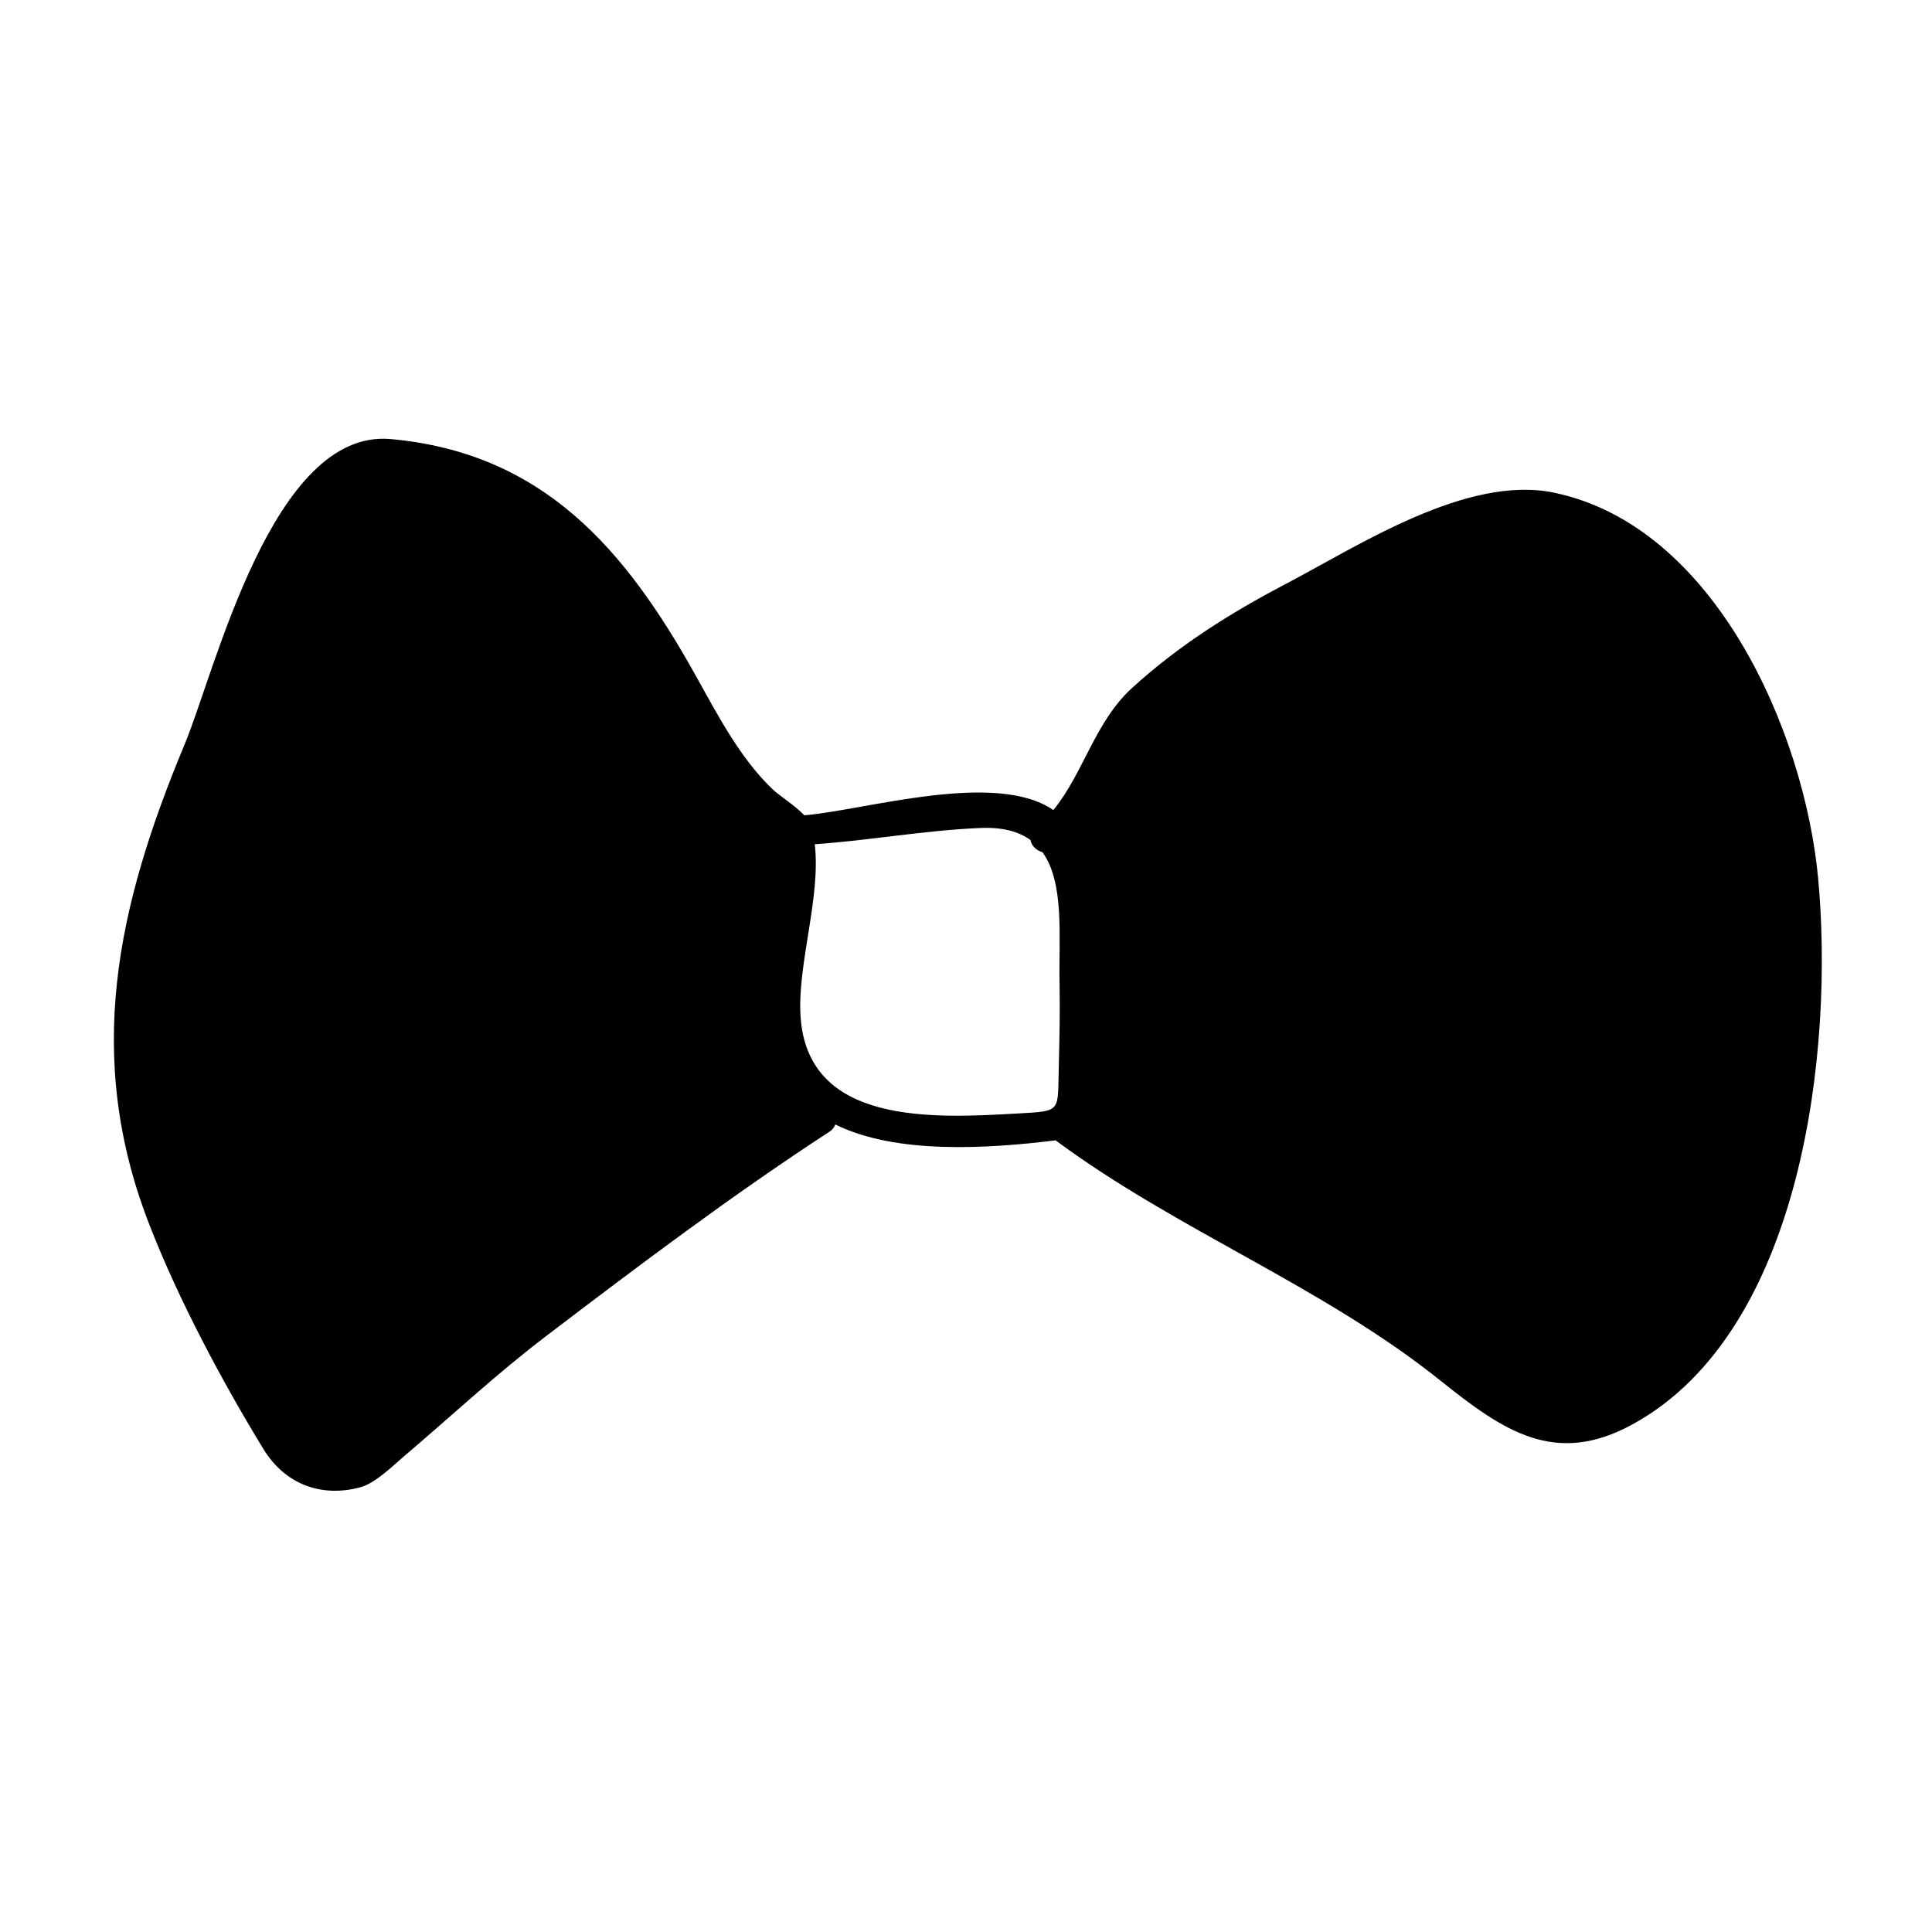 <?xml version="1.0" encoding="UTF-8"?>
<!-- Uploaded to: SVG Repo, www.svgrepo.com, Generator: SVG Repo Mixer Tools -->
<svg fill="#000000" width="800px" height="800px" version="1.1" viewBox="144 144 512 512" xmlns="http://www.w3.org/2000/svg">
 <path d="m555.88 274.57c-23.184-4.832-51.945 14.121-71.289 24.262-14.77 7.746-28.27 16.27-40.586 27.488-9.836 8.957-12.875 22.598-20.855 32.355-15.352-10.586-49.746 0.016-65.992 1.387-2.496-2.641-6.57-5.121-8.508-6.984-8.723-8.391-14.648-19.969-20.484-30.41-18.5-33.113-40.199-58.645-80.629-62.309-31.379-2.848-46.492 61.449-54.59 80.859-17.969 43.074-26.766 82.781-9.305 127.48 7.793 19.957 18.992 40.973 30.141 59.27 5.816 9.551 15.598 12.922 25.711 10.172 3.984-1.082 8.469-5.578 11.461-8.113 12.57-10.668 24.449-21.801 37.633-31.844 24.645-18.766 49.34-37.402 75.312-54.332 0.77-0.504 1.195-1.16 1.469-1.852 16.039 7.941 40.195 6.445 58.379 4.207 32.188 23.852 70.652 38.594 101.89 63.594 16.832 13.473 30.461 22.887 50.969 11.684 45.359-24.781 53.418-99.898 49.219-144.73-3.664-39.113-27.539-93.352-69.945-102.18zm-131.09 129.9c0.141 7.516-0.016 15.031-0.211 22.547-0.305 11.691 0.809 11.41-10.691 12.059-22.277 1.254-56.078 3.305-57.75-26-0.789-13.762 5.422-31.305 3.785-45.344 14.672-1.023 29.199-3.699 43.938-4.309 5.918-0.246 10.156 0.977 13.219 3.184 0.258 1.492 1.559 2.797 3.184 3.234 5.894 8.152 4.293 22.57 4.527 34.629z"/>
</svg>